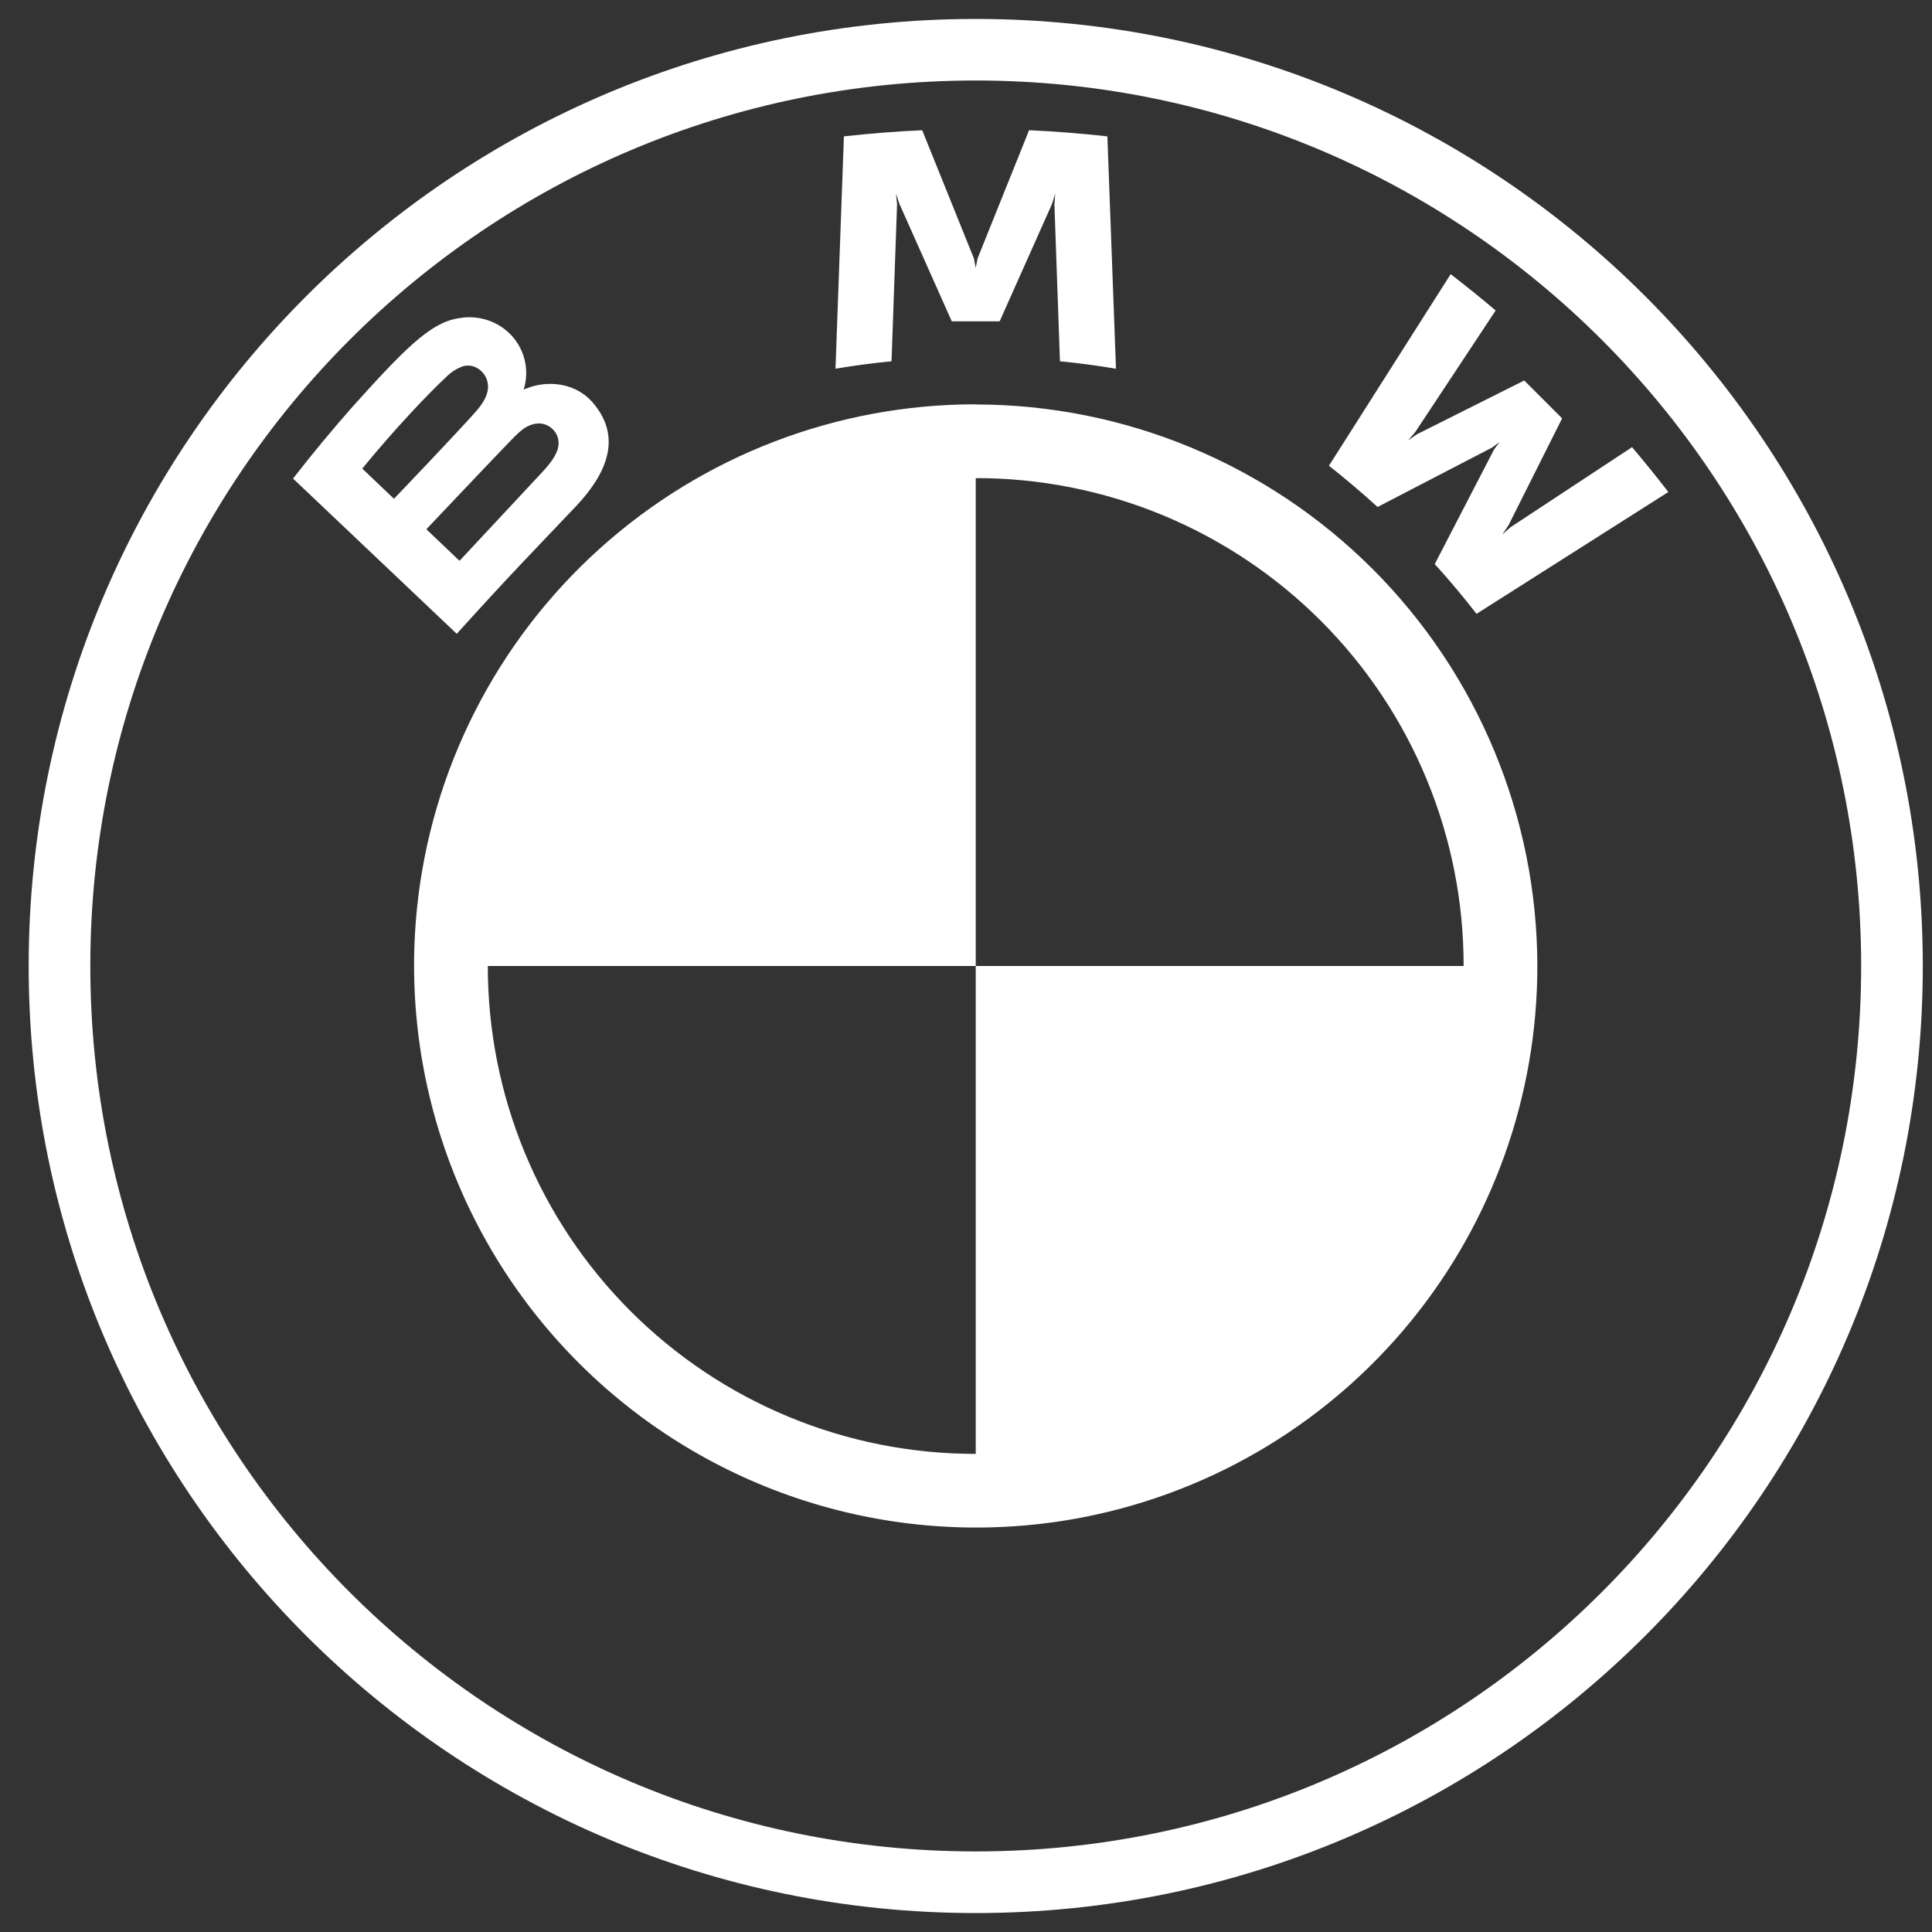 <svg width="51" height="51" viewBox="0 0 51 51" fill="none" xmlns="http://www.w3.org/2000/svg">
<rect x="0" y="0" width="51" height="51" fill="#333333" stroke="none"/>
<g clip-path="url(#clip0_2564_1799)">
<path d="M25.757 0.5C11.95 0.5 0.757 11.694 0.757 25.5C0.757 39.306 11.95 50.5 25.757 50.5C39.563 50.5 50.757 39.306 50.757 25.5C50.757 11.694 39.563 0.5 25.757 0.5ZM25.757 2.125C38.665 2.125 49.13 12.59 49.13 25.5C49.13 38.408 38.667 48.873 25.757 48.873C12.846 48.873 2.384 38.408 2.384 25.5C2.384 12.592 12.848 2.125 25.757 2.125ZM24.344 3.438C23.657 3.467 22.969 3.525 22.277 3.6L22.055 9.733C22.545 9.65 23.038 9.585 23.534 9.537L23.68 5.396L23.652 5.11L23.742 5.381L25.125 8.483H26.388L27.771 5.383L27.855 5.11L27.834 5.396L27.98 9.537C28.463 9.583 28.965 9.65 29.459 9.733L29.232 3.6C28.545 3.523 27.855 3.468 27.165 3.438L25.805 6.823L25.757 7.073L25.709 6.823L24.344 3.438ZM38.294 7.237L35.08 12.296C35.486 12.608 36.021 13.069 36.365 13.383L39.392 11.812L39.584 11.669L39.44 11.865L37.873 14.892C38.213 15.256 38.702 15.846 38.977 16.204L44.04 12.988C43.73 12.586 43.41 12.191 43.082 11.804L39.875 13.917L39.657 14.108L39.819 13.869L41.236 11.044L40.236 10.044L37.411 11.46L37.171 11.623L37.361 11.402L39.482 8.196C39.107 7.879 38.75 7.59 38.294 7.237ZM12.215 8.385C11.465 8.463 10.886 8.975 9.313 10.729C8.767 11.347 8.241 11.982 7.736 12.633L12.057 16.731C13.488 15.148 14.069 14.56 15.198 13.371C15.996 12.527 16.448 11.558 15.648 10.627C15.215 10.123 14.486 10.012 13.877 10.262L13.819 10.283L13.84 10.229C13.915 9.953 13.907 9.66 13.817 9.388C13.727 9.116 13.559 8.877 13.334 8.7C13.177 8.577 12.998 8.485 12.806 8.432C12.614 8.378 12.413 8.361 12.215 8.385ZM12.227 9.667C12.511 9.59 12.805 9.792 12.869 10.083C12.936 10.375 12.752 10.65 12.548 10.879C12.09 11.4 10.4 13.167 10.4 13.167L9.563 12.369C10.432 11.306 11.357 10.34 11.775 9.956C11.901 9.825 12.056 9.726 12.227 9.667ZM25.757 10.673C22.087 10.671 18.547 12.031 15.822 14.49C13.097 16.948 11.381 20.33 11.007 23.981V23.985C10.771 26.302 11.084 28.641 11.92 30.814C12.756 32.987 14.092 34.932 15.819 36.493C17.546 38.054 19.617 39.187 21.863 39.8C24.109 40.413 26.468 40.489 28.748 40.021C32.091 39.334 35.095 37.513 37.251 34.868C39.407 32.222 40.583 28.913 40.582 25.5C40.578 21.57 39.014 17.801 36.235 15.022C33.456 12.243 29.687 10.68 25.757 10.677V10.673ZM14.221 11.177C14.319 11.177 14.421 11.204 14.513 11.267C14.696 11.39 14.78 11.6 14.734 11.808C14.68 12.056 14.473 12.29 14.307 12.471L12.13 14.804L11.255 13.971C11.255 13.971 12.894 12.238 13.432 11.681C13.644 11.46 13.782 11.327 13.927 11.254C14.018 11.207 14.12 11.181 14.221 11.177ZM25.757 12.621C27.448 12.619 29.124 12.951 30.688 13.597C32.251 14.244 33.672 15.193 34.868 16.389C36.064 17.585 37.013 19.006 37.659 20.569C38.306 22.133 38.638 23.808 38.636 25.5H25.757V38.379C24.065 38.381 22.389 38.049 20.826 37.403C19.262 36.756 17.842 35.807 16.645 34.611C15.449 33.415 14.5 31.994 13.854 30.431C13.207 28.867 12.876 27.192 12.877 25.5H25.757V12.621Z" fill="white"/>
</g>
<defs>
<clipPath id="clip0_2564_1799">
<rect width="50" height="50" fill="white" transform="translate(0.757 0.5)"/>
</clipPath>
</defs>
</svg>

